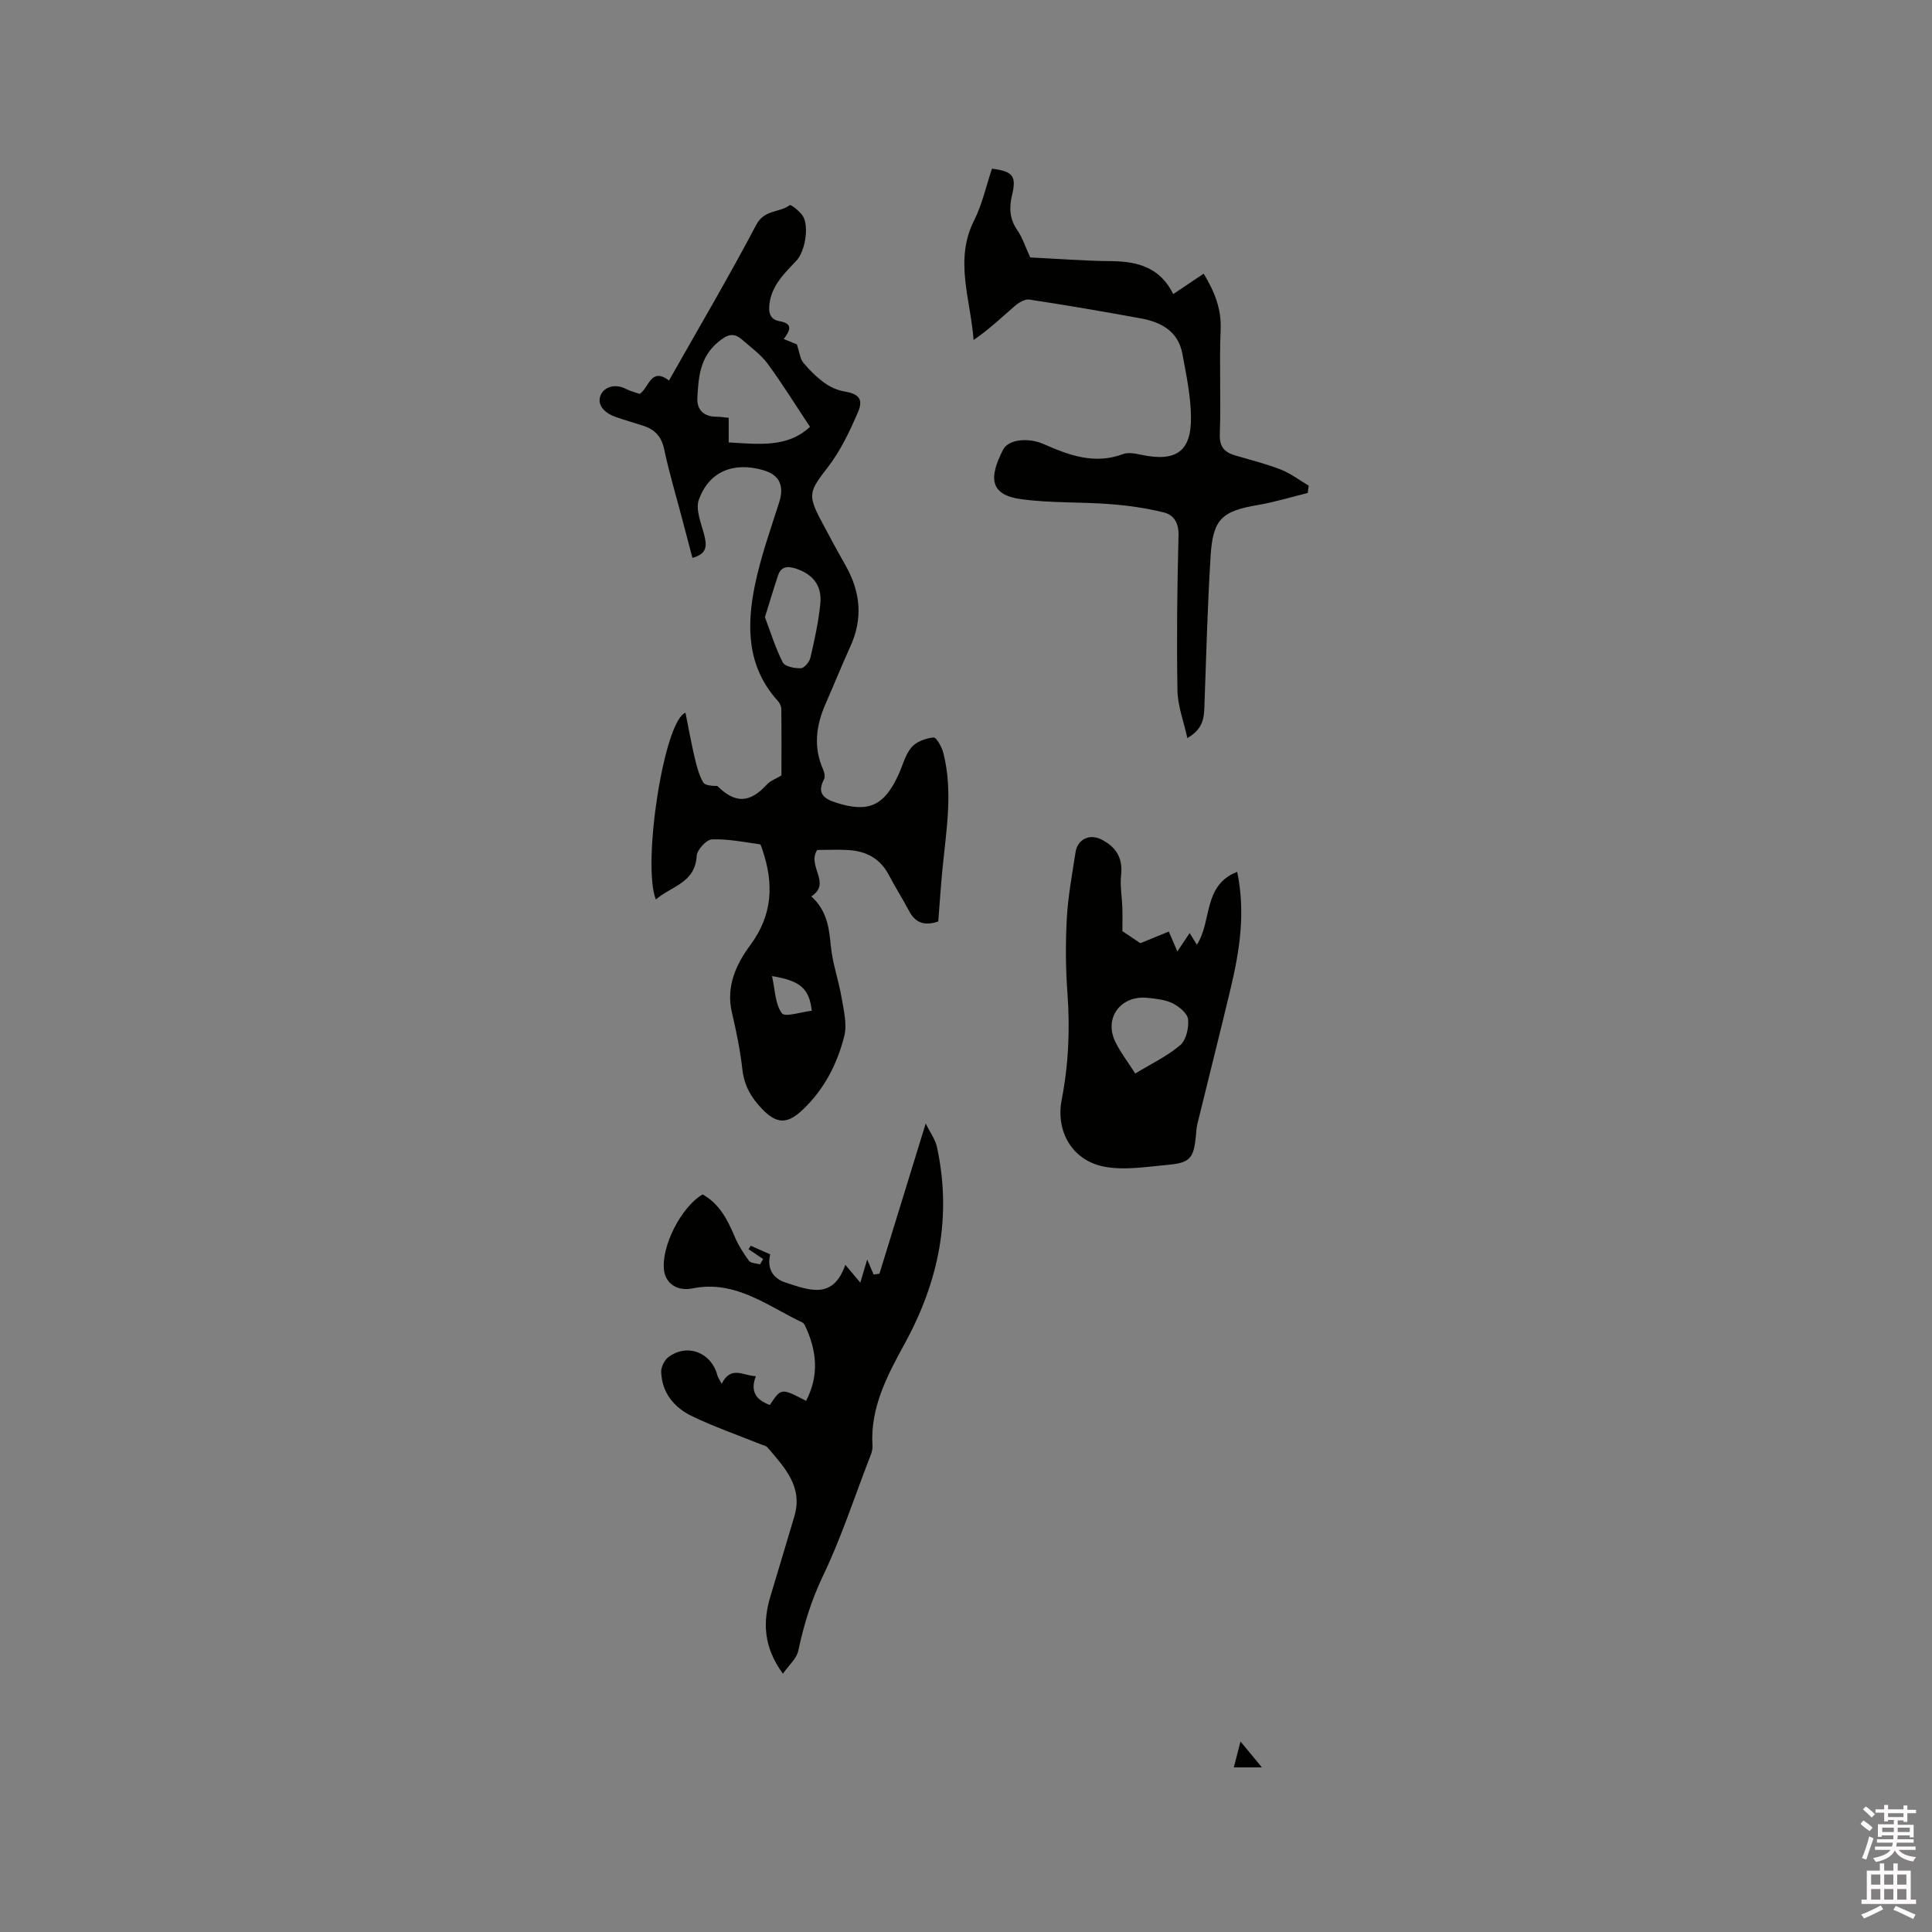 <svg enable-background="new 0 0 400 400" viewBox="0 0 400 400" xmlns="http://www.w3.org/2000/svg"><rect x="0" y="0" width="400" height="400" fill="#808080" stroke="none"/><path d="m385.2 377.6.6-.7c.6.4 1.3.9 1.9 1.5l-.6.7c-.8-.5-1.4-1-1.9-1.5zm.3 7.1c.6-1.4 1.1-2.9 1.5-4.5.3.1.6.3.9.4-.5 1.4-1 2.9-1.5 4.4zm.2-10.1.6-.6c.7.5 1.3 1.1 1.9 1.6l-.7.7c-.6-.6-1.2-1.2-1.8-1.7zm8.4-.8h.8v.9h1.8v.7h-1.8v1.8h-.8v-.3h-1.2v.9h3.3v2.6h-.8v-.4h-2.5c0 .3 0 .6-.1.8h3.4v.7h-3.5c0 .3-.1.6-.1.8h4v.7h-3.5c.7.9 1.9 1.3 3.6 1.5-.2.2-.4.5-.6.9-1.9-.3-3.2-1.1-3.8-2.3-.5 1.1-1.8 2-3.9 2.4-.2-.3-.4-.5-.6-.8 1.9-.4 3.1-.9 3.6-1.7h-3.2v-.7h3.5c.1-.2.1-.5.2-.8h-3.3v-.7h3.4c0-.2 0-.5 0-.8h-2.4v.3h-.8v-2.6h3.3v-.9h-1.2v.3h-.8v-1.8h-1.8v-.7h1.8v-.9h.8v.9h3.2zm-4.4 5.5h2.4c0-.3 0-.6 0-.9h-2.4zm1.2-3.1h3.2v-.8h-3.2zm4.4 2.2h-2.4v.9h2.5v-.9z" fill="#fcfafa"/><path d="m389.2 385.8h.9v1.5h1.9v-1.5h.9v1.5h2.7v6h1.1v.9h-11.3v-.9h1.1v-6h2.7zm.2 8.7.5.8c-1.2.6-2.5 1.3-4 1.9-.2-.3-.3-.6-.6-.8 1.6-.6 3-1.3 4.1-1.9zm-2-4.3h1.9v-2.1h-1.9zm0 3.1h1.9v-2.2h-1.9zm2.7-3.1h1.9v-2.1h-1.9zm0 3.1h1.9v-2.2h-1.9zm2.4 1.3c1.4.6 2.7 1.2 4.1 1.8l-.5.9c-1.5-.7-2.8-1.4-4.1-1.9zm2.2-6.5h-1.9v2.1h1.9zm-1.9 5.2h1.9v-2.2h-1.9z" fill="#fcfafa"/><g fill="#010100"><path d="m162.27 70.19c1.32.54 2.39.98 2.72 1.12.56 1.69.66 2.98 1.33 3.79 1.27 1.54 2.75 2.98 4.36 4.16 1.19.86 2.68 1.54 4.12 1.78 2.88.48 4.02 1.5 2.86 4.23-1.71 4.01-3.66 8.08-6.3 11.51-3.73 4.83-4.21 5.6-1.44 10.85 1.67 3.17 3.38 6.33 5.15 9.45 3.08 5.43 3.63 10.95 1 16.73-1.79 3.95-3.42 7.98-5.16 11.95-1.95 4.45-2.54 8.92-.5 13.53.27.61.47 1.53.2 2.04-1.49 2.84-.16 3.99 2.43 4.83 6.68 2.17 9.99.76 12.97-5.75.88-1.92 1.4-4.14 2.71-5.69 1-1.18 2.96-1.88 4.56-2.03.59-.06 1.72 1.98 2.03 3.2 2.03 8 .6 16.01-.18 24.01-.36 3.66-.59 7.34-.87 10.88-2.91 1-4.78.25-6.07-2.21-1.32-2.51-2.86-4.91-4.17-7.42-1.74-3.33-4.58-4.89-8.17-5.14-2.29-.16-4.6-.03-6.66-.03-2.19 3.35 3.06 6.86-1.23 9.61 3.2 2.85 3.69 6.41 4.05 10.22.34 3.62 1.62 7.13 2.23 10.74.45 2.63 1.17 5.49.56 7.95-1.45 5.79-4.19 11.09-8.64 15.29-3.26 3.08-5.45 2.89-8.48-.3-2.19-2.3-3.6-4.76-3.97-8.02-.45-3.99-1.26-7.95-2.18-11.87-1.26-5.36.9-9.99 3.78-13.88 4.71-6.34 4.91-12.81 2.53-19.82-.13-.4-.31-1.07-.54-1.1-3.3-.45-6.63-1.15-9.92-1.01-1.14.05-3.07 2.17-3.14 3.42-.31 5.63-5.3 6.26-8.45 9.02-2.89-7.2 1.68-37.05 6.13-38.67.63 3.15 1.19 6.26 1.91 9.33.41 1.73.87 3.52 1.73 5.05.39.69 1.82.79 2.94.78 3.68 3.63 6.67 3.62 10.24-.26.8-.87 2.06-1.3 3.05-1.91 0-4.53.03-9.17-.03-13.8-.01-.57-.36-1.24-.76-1.68-6.38-7.06-6.45-15.46-4.69-23.98 1.19-5.77 3.19-11.39 4.99-17.02 1.12-3.5.12-5.76-3.33-6.74-6.11-1.75-11.16.26-13.28 6.12-.73 2.02.47 4.84 1.09 7.22.58 2.22.71 4-2.42 4.83-.74-2.8-1.48-5.59-2.21-8.38-1.24-4.71-2.64-9.38-3.65-14.14-.56-2.63-1.96-4.08-4.36-4.85-1.91-.61-3.85-1.16-5.74-1.83-2.11-.74-3.9-2.4-3.05-4.46.73-1.75 3-2.47 5.2-1.34.93.48 1.97.73 2.89 1.06 1.95-1.29 2.29-5.63 6.07-2.78 6.11-10.81 12.36-21.4 18.08-32.26 1.67-3.17 4.79-2.44 6.93-4.05.23-.17 2.07 1.27 2.7 2.26 1.33 2.12.47 7.29-1.29 9.18-2.45 2.63-5.12 5.09-5.62 8.98-.24 1.87.13 3.25 2.08 3.61 2.86.51 2.21 1.88.88 3.69zm-11.4 21.41c6.21.34 12.14 1.16 16.83-3.23-2.99-4.5-5.7-8.89-8.75-13.04-1.41-1.92-3.46-3.38-5.27-4.98-1.86-1.65-3.2-1.04-5.07.53-3.73 3.14-4 7.29-4.23 11.48-.14 2.46 1.31 3.91 3.94 3.92.8 0 1.61.14 2.55.22zm7.5 36.18c1.14 3.02 2.15 6.32 3.69 9.35.44.87 2.47 1.27 3.75 1.22.71-.02 1.78-1.31 1.98-2.19.85-3.69 1.68-7.42 2.05-11.18.37-3.82-1.6-6.16-5.19-7.3-1.65-.52-2.95-.35-3.55 1.42-.9 2.68-1.7 5.38-2.73 8.68zm1.47 74.31c.64 2.84.63 5.79 2.03 7.69.65.88 4.06-.28 6.2-.52-.53-4.6-2.35-6.2-8.23-7.17z"/><path d="m149.42 286.51c1.92-3.9 4.5-1.63 7.08-1.59-1.27 3.21.12 4.96 2.89 5.97 2.35-3.54 2.35-3.54 7.5-.86 2.73-5.23 2.24-10.36-.18-15.49-.13-.28-.33-.61-.58-.73-7.25-3.43-13.86-8.86-22.75-7.06-3.15.64-5.55-1-5.9-3.74-.62-4.92 3.55-13.14 7.99-15.72 3.43 1.92 5.12 5.14 6.58 8.61.76 1.82 1.84 3.54 3.01 5.13.39.53 1.51.51 2.3.74.22-.37.43-.74.65-1.1-1.01-.68-2.03-1.35-3.04-2.03.16-.24.31-.48.47-.72 1.29.57 2.58 1.14 4.03 1.78-.76 2.98.65 5.03 3.15 5.83 4.71 1.51 9.86 3.73 12.39-3.67 1.16 1.37 1.92 2.27 3.11 3.69.47-1.59.77-2.59 1.42-4.78.62 1.43.98 2.27 1.34 3.11.4-.06.8-.11 1.2-.17 3.11-10.11 6.23-20.23 9.58-31.11.92 1.89 1.99 3.32 2.33 4.9 3.12 14.43.37 27.8-6.69 40.7-3.54 6.48-7.18 13.23-6.66 21.16.06.99-.43 2.05-.81 3.03-3.08 8-5.75 16.2-9.45 23.9-2.42 5.04-3.97 10.13-5.11 15.51-.33 1.57-1.89 2.88-3.18 4.72-4.06-5.57-4.2-10.73-2.54-16.16 1.66-5.45 3.26-10.92 4.9-16.37 1.87-6.2-2.04-10.18-5.53-14.3-.31-.36-.92-.47-1.41-.66-4.76-1.92-9.63-3.61-14.24-5.83-3.68-1.77-6.24-4.83-6.38-9.17-.03-1.03.68-2.45 1.51-3.07 3.91-2.9 8.89-.94 10.13 3.81.1.39.37.74.89 1.74z"/><path d="m249.21 56.66c2.27 3.76 3.69 7.29 3.51 11.57-.3 7.2.09 14.42-.17 21.62-.1 2.71.98 3.8 3.24 4.46 3.15.92 6.35 1.72 9.39 2.91 2.04.8 3.85 2.2 5.77 3.33-.06.5-.12 1.01-.19 1.51-3.4.84-6.76 1.88-10.21 2.47-7.58 1.29-9.43 2.9-9.91 10.62-.64 10.36-.91 20.74-1.28 31.11-.08 2.42-.29 4.67-3.53 6.55-.76-3.48-2-6.65-2.05-9.84-.18-10.68-.06-21.38.22-32.06.07-2.63-.94-4.3-3.08-4.83-3.64-.89-7.4-1.43-11.13-1.71-6.1-.47-12.28-.2-18.32-1.01-6.58-.88-6.77-4.43-3.8-10.24 1.15-2.25 5.36-2.52 8.38-1.19 5.26 2.32 10.57 4.3 16.47 2.08 1.08-.41 2.53-.11 3.75.15 7.17 1.51 10.38-.63 10.31-7.76-.04-4.4-.98-8.82-1.79-13.18-.86-4.63-4.37-6.53-8.58-7.3-7.68-1.4-15.38-2.73-23.1-3.9-.92-.14-2.19.63-3 1.33-2.75 2.37-5.37 4.89-8.54 7.04-.63-8.47-4.03-16.56.11-24.75 1.69-3.35 2.49-7.14 3.7-10.72 4.32.55 5.11 1.53 4.15 5.49-.63 2.61-.51 4.91 1.08 7.22 1.09 1.59 1.7 3.53 2.69 5.67 5.32.26 11.11.72 16.9.77 5.45.05 10.06 1.4 12.7 6.82 2.26-1.51 4.16-2.8 6.31-4.23z"/><path d="m232.38 192.78c1.03.69 2.42 1.63 3.72 2.5 1.99-.81 3.87-1.59 5.89-2.41.55 1.29.99 2.32 1.77 4.12.94-1.41 1.68-2.53 2.54-3.81.67 1.07 1.08 1.73 1.5 2.41 3.16-4.83 1.19-12.3 8.35-15.09 1.76 8.48.49 16.39-1.38 24.23-2.23 9.36-4.6 18.69-6.88 28.04-.2.82-.22 1.68-.3 2.52-.45 4.47-1.22 5.47-5.73 5.87-4.48.4-9.19 1.23-13.47.34-6.45-1.35-9.84-7.31-8.58-13.81 1.43-7.35 1.74-14.66 1.19-22.11-.38-5.16-.41-10.38-.12-15.55.25-4.53 1.11-9.04 1.79-13.54.4-2.71 2.88-3.92 5.29-2.72 3.08 1.54 4.55 3.83 4.15 7.42-.24 2.17.18 4.42.25 6.63.06 1.39.02 2.8.02 4.96zm2.66 29.48c3.31-2.02 6.62-3.58 9.31-5.87 1.23-1.05 1.81-3.59 1.63-5.34-.13-1.23-1.85-2.66-3.19-3.32-1.55-.77-3.46-.96-5.24-1.14-5.54-.55-9.02 4.16-6.65 9.08 1.09 2.24 2.66 4.26 4.14 6.59z"/><path d="m255.45 365.92c.41-1.57.78-3.03 1.38-5.36 1.59 1.92 2.74 3.3 4.44 5.36-2.54 0-4.01 0-5.82 0z"/></g></svg>